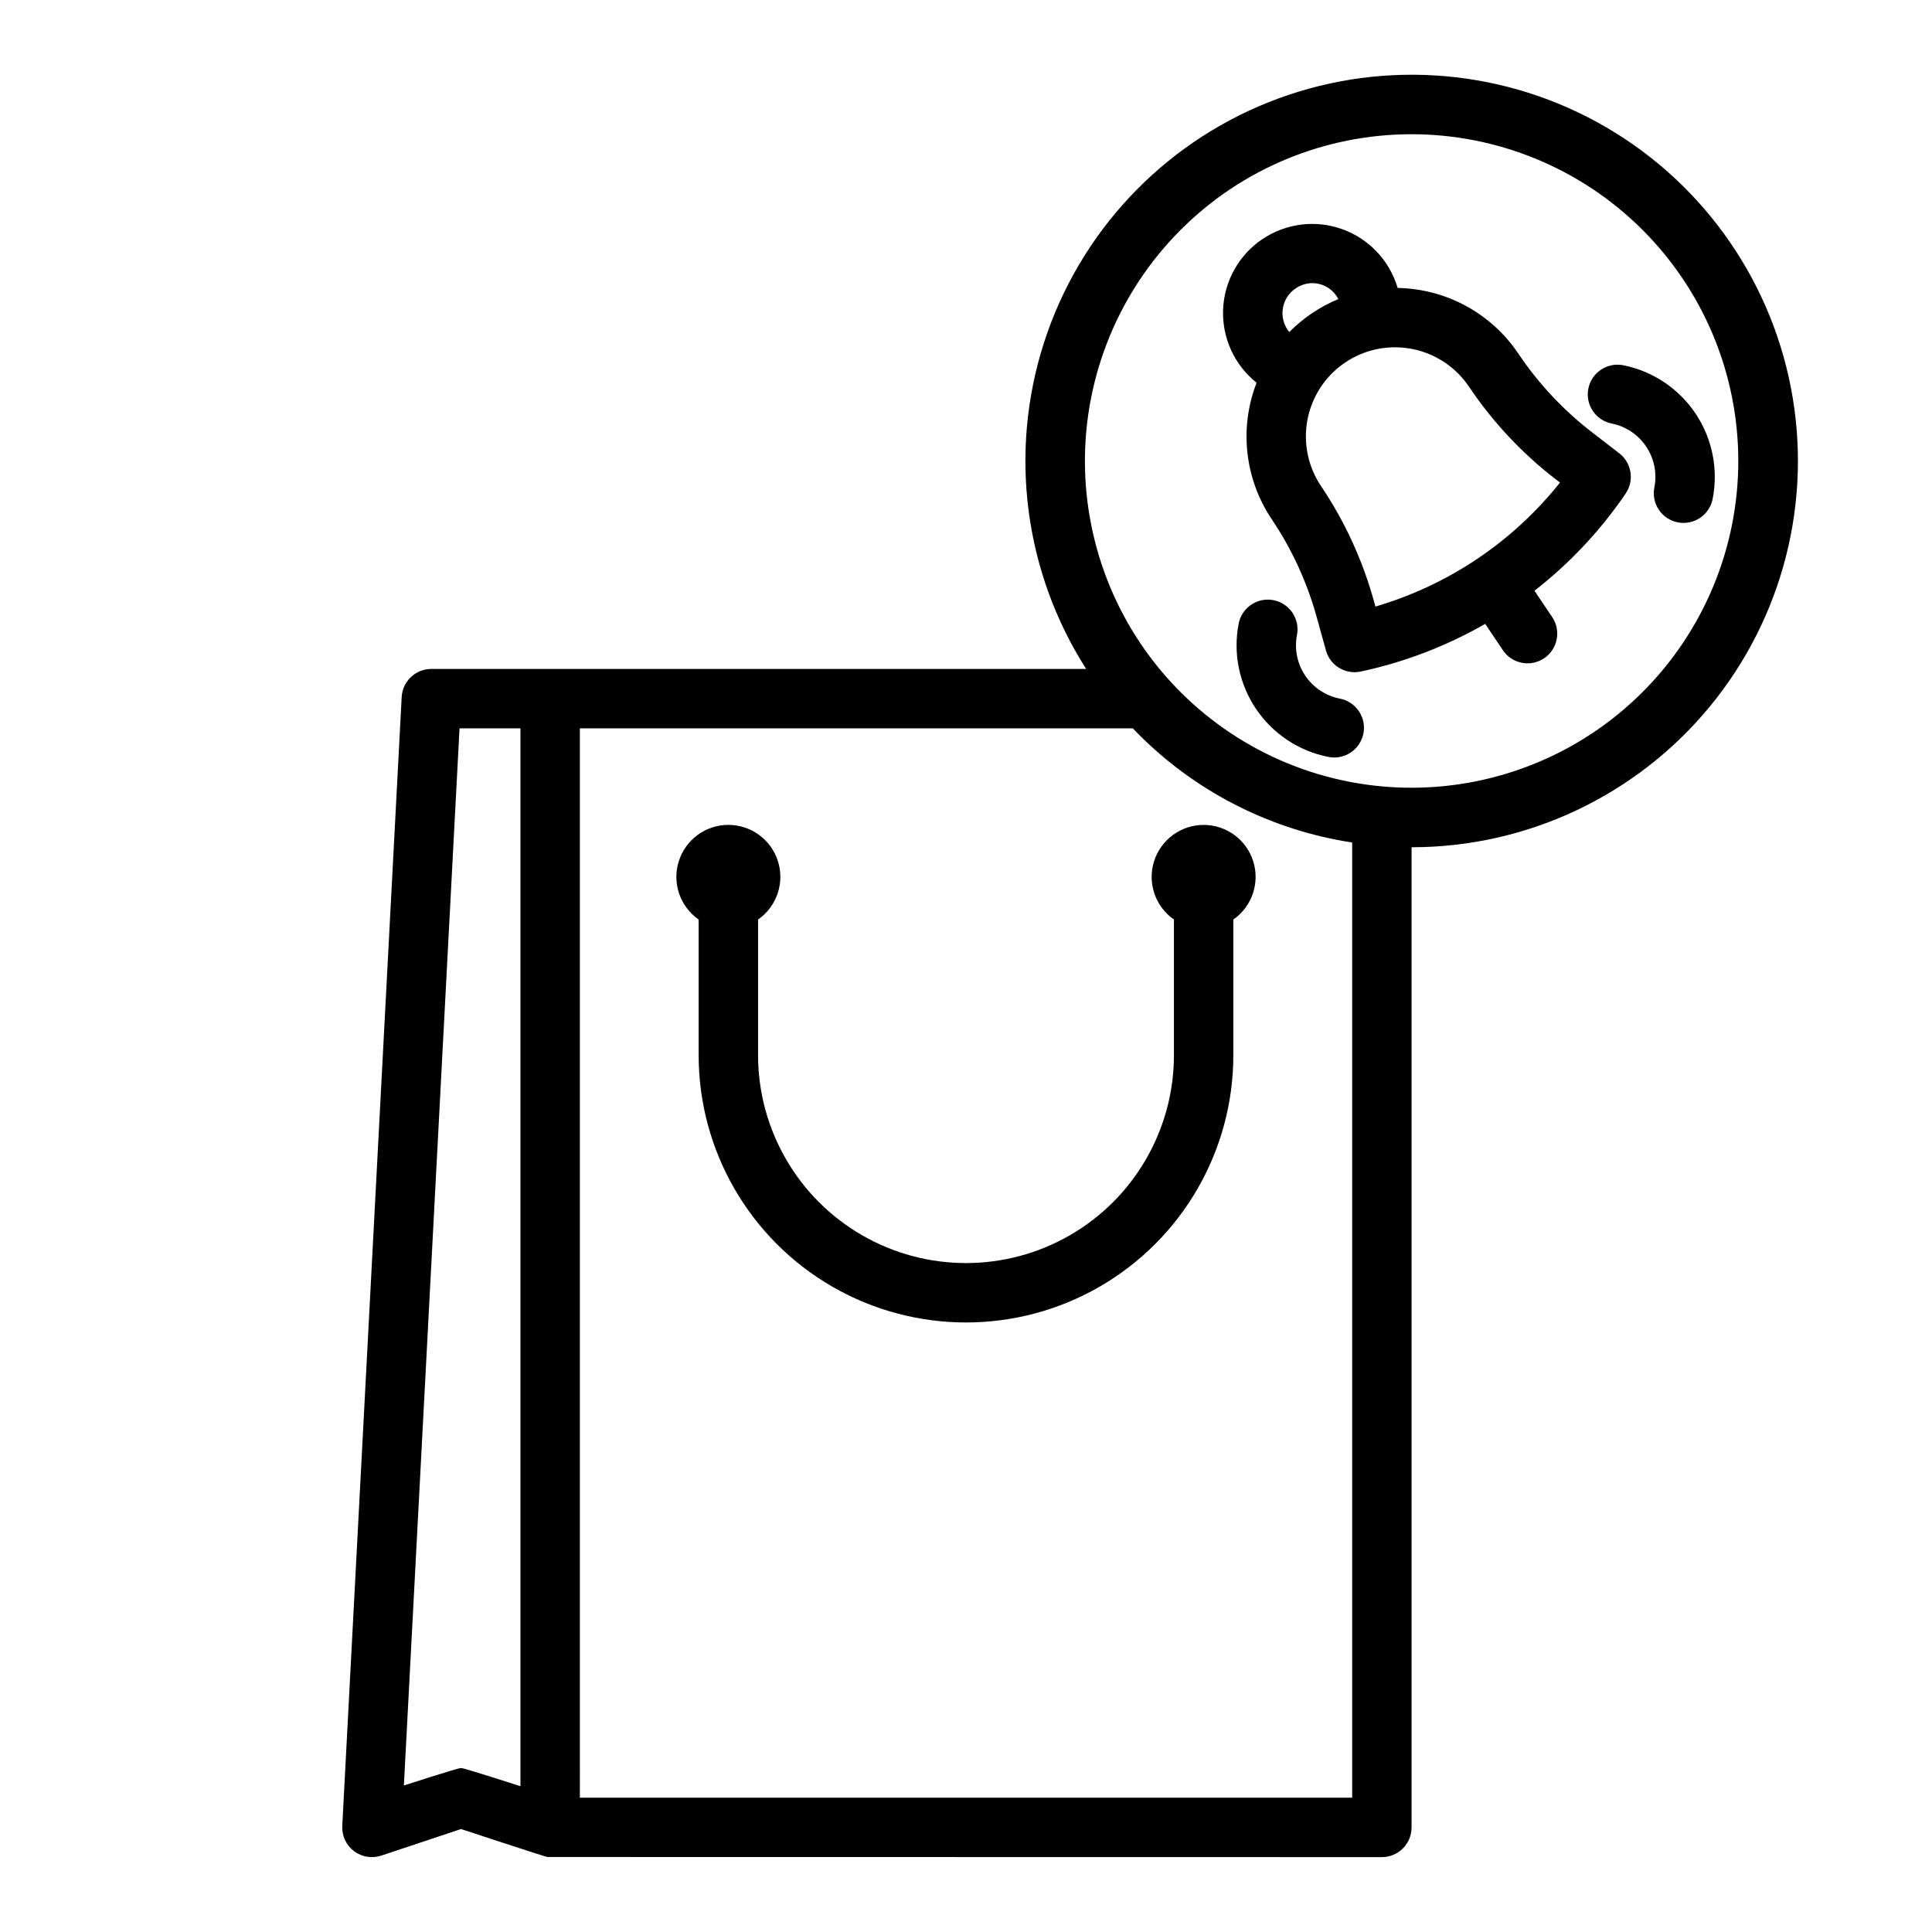 <?xml version="1.0" encoding="UTF-8"?>
<!-- Uploaded to: SVG Repo, www.svgrepo.com, Generator: SVG Repo Mixer Tools -->
<svg fill="#000000" width="800px" height="800px" version="1.1" viewBox="144 144 512 512" xmlns="http://www.w3.org/2000/svg">
 <g>
  <path d="m237.79 634.55c2.07 1.578 4.789 2.027 7.258 1.203l21.129-7.039s22.301 7.356 22.902 7.41c0.086 0.008 221.13 0.035 221.13 0.035 2.086 0 4.09-0.832 5.566-2.305 1.477-1.477 2.305-3.481 2.305-5.566v-259.76h0.203c30.516-0.051 59.418-13.715 78.82-37.266 19.406-23.551 27.293-54.531 21.512-84.492-5.785-29.965-24.633-55.785-51.41-70.422-26.777-14.637-58.688-16.562-87.027-5.254-28.344 11.305-50.164 34.668-59.512 63.719-9.348 29.047-5.25 60.75 11.18 86.465h-173.54c-4.188 0-7.641 3.277-7.859 7.461l-15.742 299.14h-0.004c-0.137 2.598 1.023 5.098 3.094 6.676zm231.99-440.26c19.066-12.809 42.434-17.52 64.969-13.094 22.535 4.422 42.391 17.617 55.199 36.68 12.809 19.062 17.52 42.434 13.094 64.969-4.422 22.535-17.617 42.391-36.68 55.199-19.062 12.805-42.434 17.516-64.969 13.094-22.535-4.426-42.391-17.617-55.199-36.68-12.781-19.074-17.477-42.434-13.055-64.961 4.422-22.531 17.602-42.383 36.641-55.207zm-172.11 142.73h146.53c14.555 15.23 33.48 25.562 54.164 29.562 1.324 0.262 2.648 0.484 3.977 0.688v253.14h-204.67zm-31.891 0h16.145v280.34s-14.902-4.82-15.742-4.82c-0.84 0-15.148 4.625-15.148 4.625z"/>
  <path d="m462.98 362.61c-6.019 0-11.344 3.906-13.145 9.645-1.805 5.742 0.332 11.992 5.269 15.43v35.934c0 19.688-10.5 37.879-27.551 47.723s-38.055 9.844-55.105 0c-17.047-9.844-27.551-28.035-27.551-47.723v-35.934c4.938-3.441 7.074-9.688 5.273-15.43-1.805-5.746-7.125-9.652-13.145-9.652-6.019 0-11.344 3.906-13.145 9.652-1.805 5.742 0.332 11.988 5.269 15.43v35.934c0 25.312 13.504 48.703 35.426 61.359 21.922 12.652 48.93 12.652 70.848 0 21.922-12.656 35.426-36.047 35.426-61.359v-35.934c4.938-3.438 7.074-9.688 5.269-15.43-1.801-5.738-7.125-9.645-13.141-9.645z"/>
  <path d="m477.01 245.43c-4.652 11.984-3.156 25.488 4.008 36.164 5.348 7.953 9.375 16.715 11.926 25.953l2.441 8.816c1.102 4.019 5.156 6.481 9.234 5.598 11.578-2.473 22.703-6.734 32.973-12.629l4.688 6.977c2.422 3.606 7.312 4.566 10.922 2.144 3.609-2.426 4.57-7.316 2.144-10.926l-4.688-6.977c9.34-7.277 17.492-15.965 24.156-25.75 2.348-3.441 1.609-8.121-1.691-10.668l-7.242-5.594v0.004c-7.586-5.856-14.176-12.895-19.52-20.852-7.176-10.668-19.113-17.16-31.969-17.379-2.121-7.219-7.555-13-14.633-15.559-7.078-2.559-14.949-1.59-21.199 2.609-6.246 4.195-10.117 11.121-10.426 18.641-0.305 7.519 2.992 14.734 8.875 19.426zm36.645-9.395c7.879-0.012 15.242 3.902 19.641 10.438 6.285 9.359 14.039 17.641 22.965 24.527l1.148 0.887c-12.523 15.73-29.605 27.207-48.906 32.855l-0.387-1.398c-3-10.867-7.738-21.18-14.031-30.535-3.195-4.758-4.551-10.516-3.816-16.199 0.738-5.684 3.516-10.906 7.816-14.691 4.305-3.785 9.836-5.875 15.57-5.883zm-26.305-15.598c1.832-1.285 4.133-1.715 6.305-1.172s4 2 5.012 4c-4.859 2.008-9.27 4.969-12.969 8.711-0.176-0.195-0.34-0.402-0.492-0.613-2.422-3.609-1.461-8.5 2.144-10.926z"/>
  <path d="m571.08 256.23c3.742 0.742 7.043 2.934 9.168 6.102 2.129 3.168 2.914 7.051 2.184 10.797-0.422 2.055-0.004 4.195 1.16 5.941 1.164 1.75 2.977 2.957 5.035 3.363 2.059 0.402 4.195-0.031 5.934-1.211 1.738-1.176 2.934-3 3.32-5.062 1.527-7.84-0.113-15.969-4.57-22.602s-11.359-11.227-19.199-12.777c-4.25-0.805-8.355 1.973-9.188 6.219-0.836 4.246 1.914 8.371 6.156 9.23z"/>
  <path d="m499.07 329.14c-3.746-0.734-7.047-2.926-9.176-6.094-2.129-3.168-2.91-7.055-2.176-10.801 0.805-4.25-1.973-8.355-6.219-9.191-4.246-0.832-8.367 1.918-9.23 6.16-1.539 7.844 0.102 15.977 4.559 22.609 4.457 6.637 11.367 11.227 19.211 12.766 2.055 0.414 4.188-0.008 5.926-1.172 1.742-1.164 2.945-2.973 3.352-5.027 0.402-2.055-0.031-4.184-1.199-5.922-1.172-1.734-2.988-2.934-5.043-3.328z"/>
 </g>
</svg>